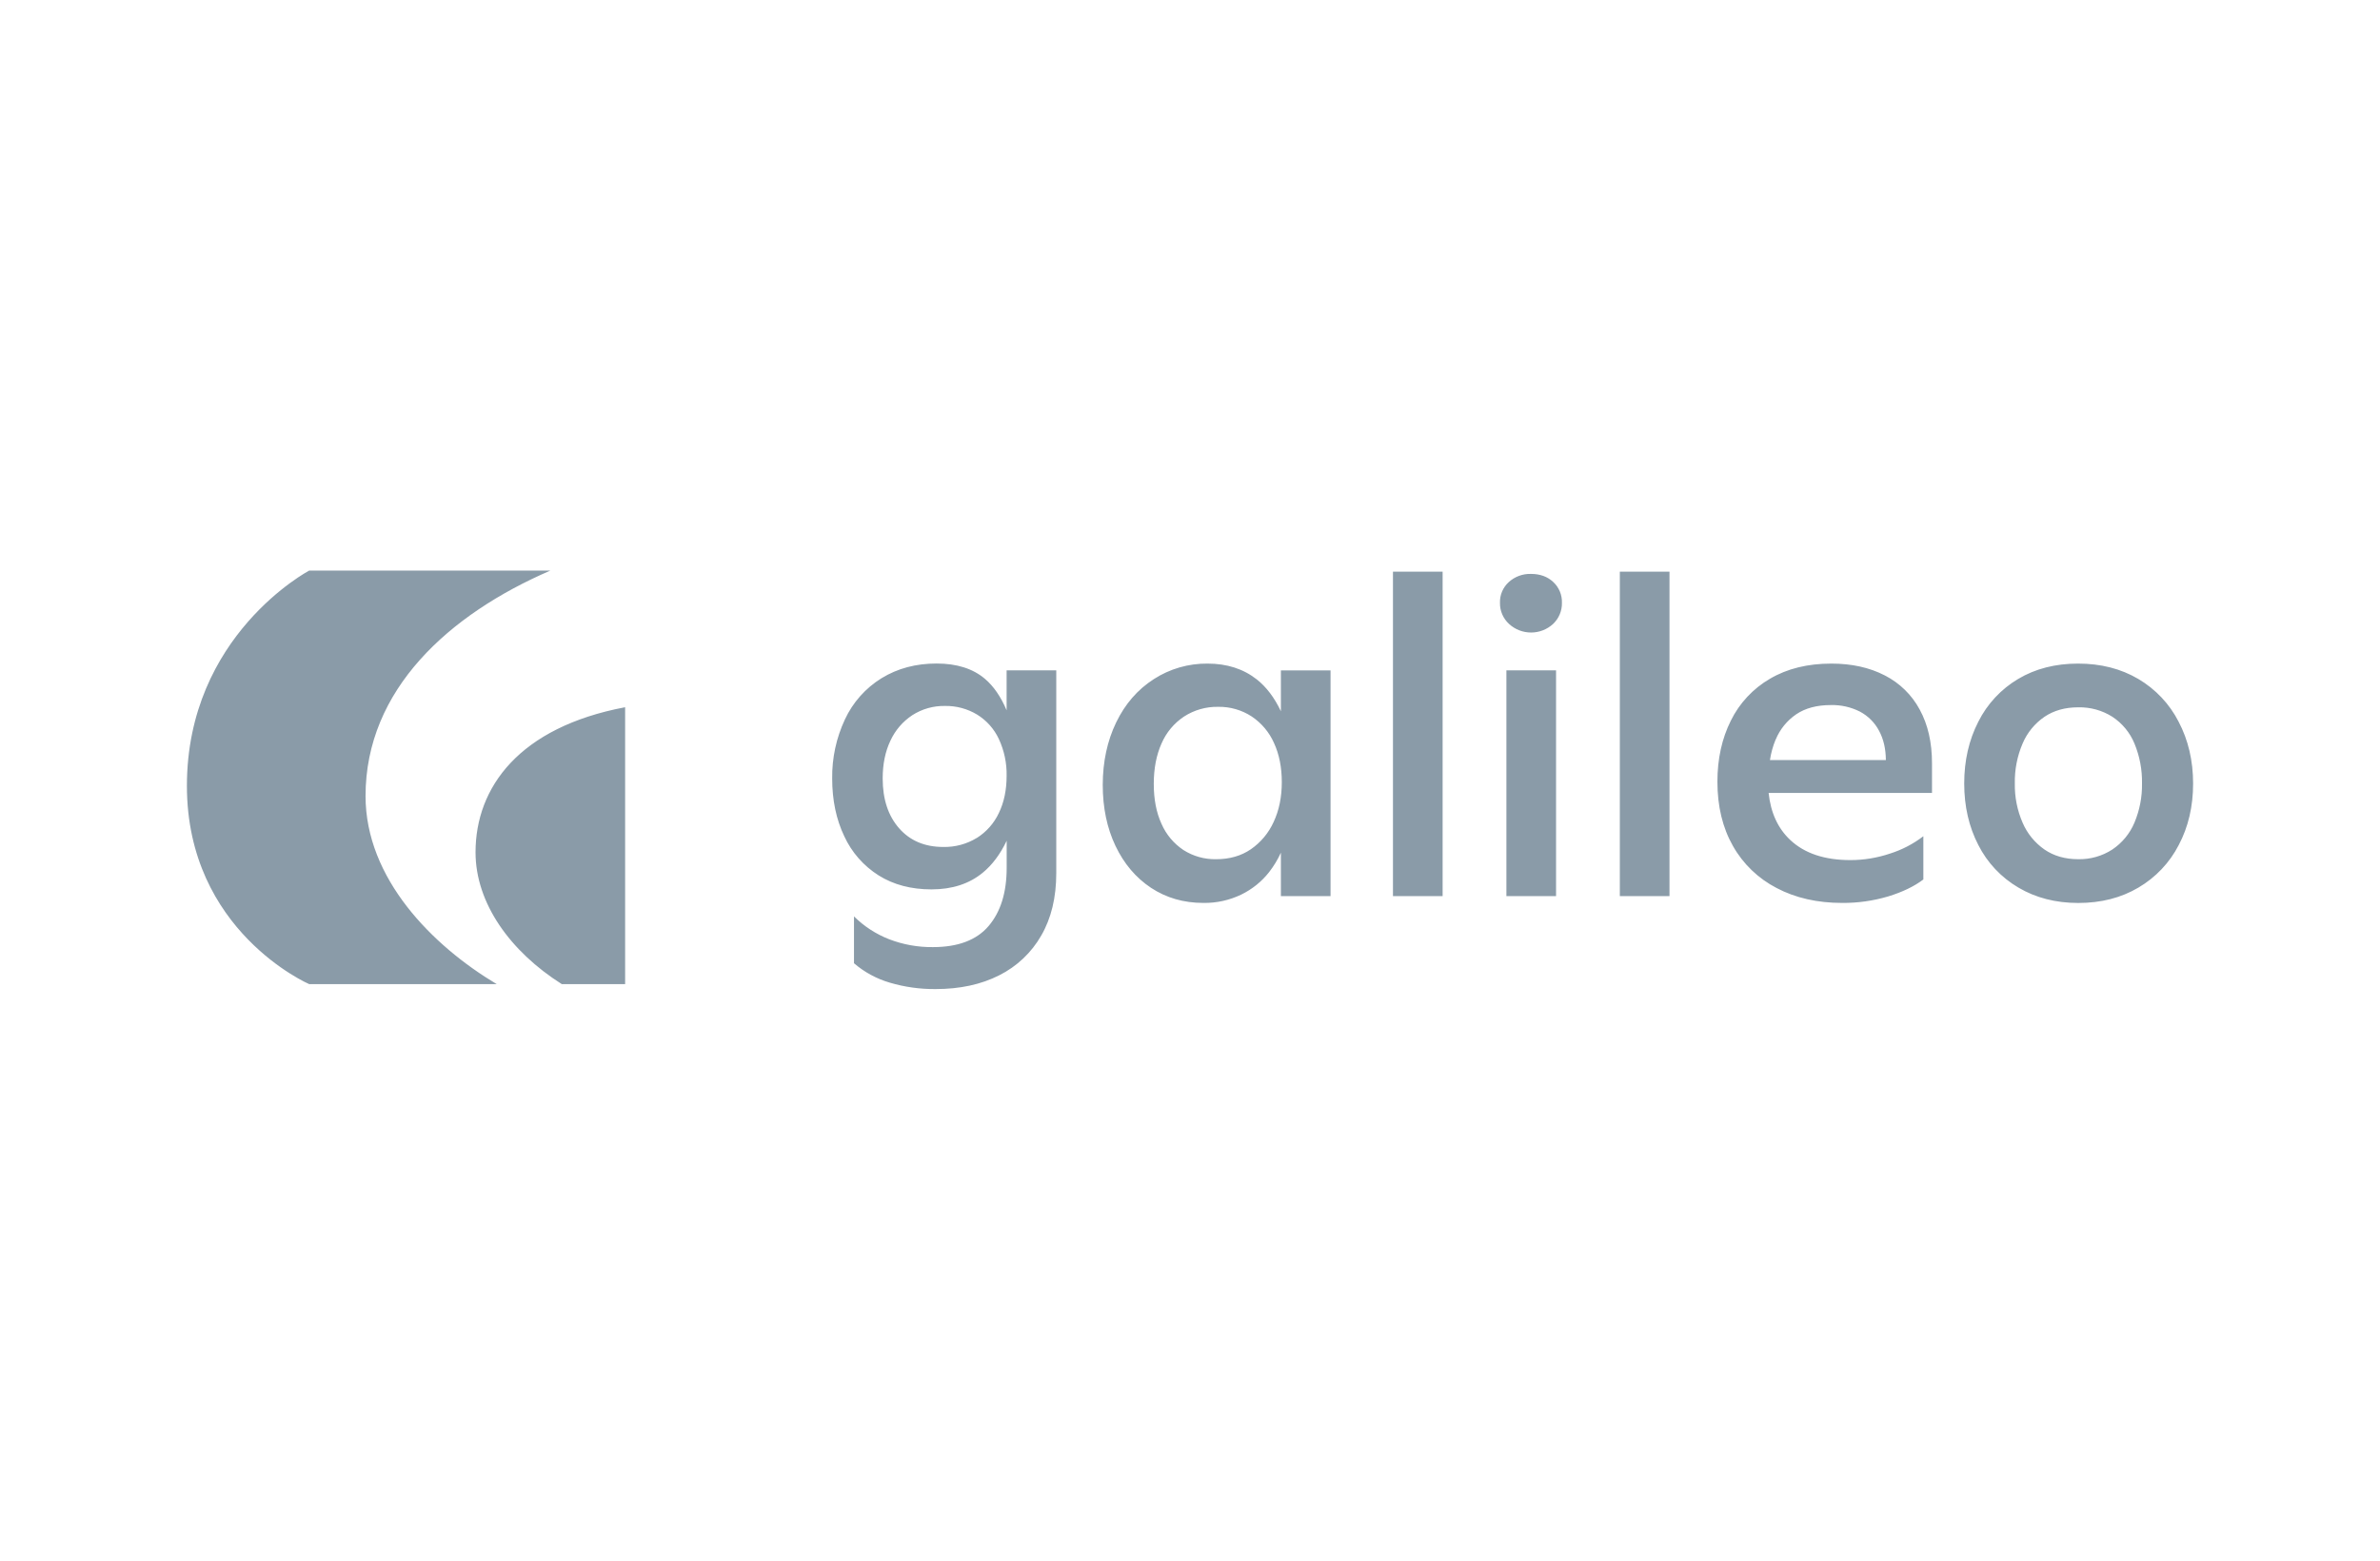 <svg width="154" height="101" viewBox="0 0 154 101" fill="none" xmlns="http://www.w3.org/2000/svg">
<g clip-path="url(#clip0_2082_580)">
<path fill-rule="evenodd" clip-rule="evenodd" d="M20.005 36.928H35.609C29.062 39.754 23.653 44.625 23.653 51.516C23.653 56.865 27.985 61.208 32.139 63.689H20.005C20.005 63.689 12.094 60.268 12.094 50.859C12.094 41.1 20.005 36.928 20.005 36.928ZM40.449 63.689H36.351C33.019 61.581 30.77 58.452 30.77 55.159C30.77 50.946 33.604 47.065 40.449 45.77V63.689ZM65.134 45.969C64.762 45.09 64.295 44.412 63.733 43.934C62.957 43.272 61.912 42.941 60.598 42.941C59.262 42.941 58.078 43.257 57.045 43.889C56.007 44.53 55.182 45.458 54.672 46.558C54.111 47.756 53.829 49.063 53.847 50.383C53.847 51.783 54.108 53.028 54.628 54.117C55.106 55.158 55.879 56.04 56.854 56.655C57.817 57.258 58.957 57.559 60.274 57.559C61.609 57.559 62.715 57.199 63.59 56.479C64.206 55.973 64.722 55.283 65.138 54.411V56.162C65.138 57.756 64.75 59.01 63.973 59.924C63.197 60.838 61.993 61.295 60.362 61.295C59.394 61.305 58.434 61.132 57.532 60.785C56.679 60.452 55.905 59.949 55.258 59.306V62.339C55.931 62.917 56.721 63.346 57.576 63.596C58.537 63.88 59.536 64.019 60.538 64.01C62.111 64.01 63.482 63.714 64.651 63.121C65.796 62.548 66.743 61.652 67.374 60.547C68.023 59.428 68.347 58.081 68.347 56.507V43.384H65.134V45.969ZM63.203 54.229C62.553 54.627 61.8 54.83 61.036 54.813C59.837 54.813 58.884 54.409 58.177 53.603C57.47 52.796 57.116 51.723 57.115 50.383C57.115 49.449 57.282 48.633 57.617 47.933C57.924 47.264 58.414 46.693 59.032 46.285C59.663 45.88 60.402 45.672 61.154 45.687C61.881 45.676 62.597 45.869 63.219 46.242C63.837 46.622 64.329 47.174 64.633 47.83C64.979 48.575 65.15 49.388 65.134 50.208C65.134 51.122 64.967 51.923 64.633 52.614C64.323 53.278 63.826 53.84 63.203 54.233V54.229ZM81.319 43.968C81.942 44.459 82.463 45.147 82.881 46.03V43.385H86.094V57.994H82.881V55.184C82.675 55.634 82.418 56.057 82.114 56.448C81.633 57.059 81.018 57.554 80.316 57.895C79.554 58.262 78.716 58.447 77.869 58.435C76.592 58.434 75.462 58.108 74.478 57.458C73.496 56.806 72.73 55.902 72.179 54.745C71.629 53.589 71.354 52.271 71.354 50.792C71.357 49.295 71.646 47.949 72.223 46.753C72.8 45.557 73.611 44.624 74.656 43.952C75.689 43.284 76.9 42.934 78.135 42.946C79.392 42.946 80.453 43.287 81.319 43.968ZM78.694 55.606C79.561 55.606 80.308 55.392 80.935 54.964C81.579 54.519 82.089 53.909 82.41 53.199C82.763 52.449 82.94 51.588 82.94 50.615C82.94 49.662 82.773 48.821 82.439 48.092C82.132 47.394 81.631 46.797 80.995 46.37C80.349 45.948 79.588 45.729 78.814 45.744C78.035 45.731 77.271 45.949 76.619 46.37C75.969 46.8 75.461 47.409 75.156 48.121C74.823 48.867 74.656 49.737 74.656 50.731C74.655 51.726 74.822 52.588 75.156 53.316C75.454 54.003 75.946 54.59 76.571 55.009C77.203 55.413 77.942 55.621 78.694 55.606ZM93.346 36.996H90.133V57.996H93.346V36.996ZM97.631 37.667C98.021 37.315 98.534 37.126 99.061 37.142C99.652 37.142 100.134 37.317 100.506 37.667C100.69 37.839 100.836 38.048 100.932 38.279C101.029 38.511 101.074 38.761 101.066 39.011C101.072 39.267 101.024 39.52 100.925 39.756C100.826 39.992 100.678 40.206 100.492 40.382C100.105 40.738 99.597 40.935 99.069 40.935C98.541 40.935 98.033 40.738 97.646 40.382C97.456 40.208 97.304 39.995 97.203 39.759C97.101 39.523 97.051 39.268 97.057 39.011C97.049 38.759 97.096 38.509 97.195 38.277C97.294 38.045 97.443 37.837 97.631 37.667ZM100.686 43.383H97.473V57.996H100.686V43.383ZM104.813 36.996H108.026V57.996H104.813V36.996ZM121.945 43.705C120.962 43.199 119.812 42.946 118.497 42.946C116.965 42.946 115.643 43.272 114.533 43.923C113.436 44.56 112.553 45.504 111.997 46.636C111.417 47.793 111.127 49.111 111.127 50.589C111.127 52.183 111.461 53.568 112.129 54.745C112.783 55.908 113.767 56.855 114.96 57.471C116.178 58.114 117.593 58.435 119.204 58.435C120.213 58.442 121.217 58.299 122.183 58.012C123.105 57.729 123.862 57.364 124.452 56.917V54.117C123.808 54.614 123.078 54.994 122.299 55.24C121.474 55.519 120.608 55.662 119.736 55.663C118.063 55.663 116.766 55.23 115.844 54.365C115.044 53.616 114.575 52.6 114.44 51.317H125.012V49.392C125.012 48.05 124.747 46.893 124.217 45.922C123.707 44.97 122.914 44.196 121.945 43.705ZM114.899 47.861C115.171 47.2 115.632 46.632 116.226 46.227C116.815 45.829 117.563 45.63 118.467 45.63C119.119 45.614 119.766 45.759 120.347 46.053C120.877 46.334 121.309 46.766 121.586 47.294C121.873 47.824 122.021 48.455 122.027 49.189H114.526C114.595 48.733 114.718 48.287 114.894 47.861H114.899ZM138.357 43.938C139.477 44.597 140.383 45.558 140.97 46.708C141.594 47.895 141.906 49.228 141.907 50.707C141.908 52.187 141.598 53.514 140.977 54.689C140.388 55.834 139.482 56.79 138.365 57.445C137.245 58.107 135.947 58.438 134.474 58.438C133.017 58.437 131.728 58.106 130.607 57.445C129.491 56.791 128.589 55.833 128.009 54.686C127.4 53.509 127.096 52.181 127.096 50.704C127.096 49.227 127.4 47.895 128.009 46.708C128.584 45.56 129.478 44.598 130.589 43.938C131.701 43.277 132.993 42.946 134.465 42.946C135.938 42.946 137.235 43.277 138.357 43.938ZM136.68 54.978C137.317 54.55 137.814 53.947 138.11 53.242C138.447 52.44 138.615 51.577 138.6 50.708C138.617 49.823 138.452 48.944 138.114 48.124C137.824 47.416 137.325 46.812 136.683 46.388C136.024 45.971 135.254 45.758 134.473 45.776C133.628 45.775 132.9 45.979 132.291 46.388C131.661 46.819 131.169 47.42 130.874 48.12C130.524 48.937 130.353 49.818 130.371 50.704C130.355 51.576 130.526 52.441 130.874 53.242C131.172 53.94 131.663 54.541 132.288 54.978C132.897 55.396 133.625 55.605 134.47 55.605C135.254 55.622 136.024 55.404 136.68 54.978Z" fill="#8A9BA8"/>
</g>
<defs>
<clipPath id="clip0_2082_580">
<rect width="130" height="27.083" fill="white" transform="translate(12 36.928)"/>
</clipPath>
</defs>
</svg>
